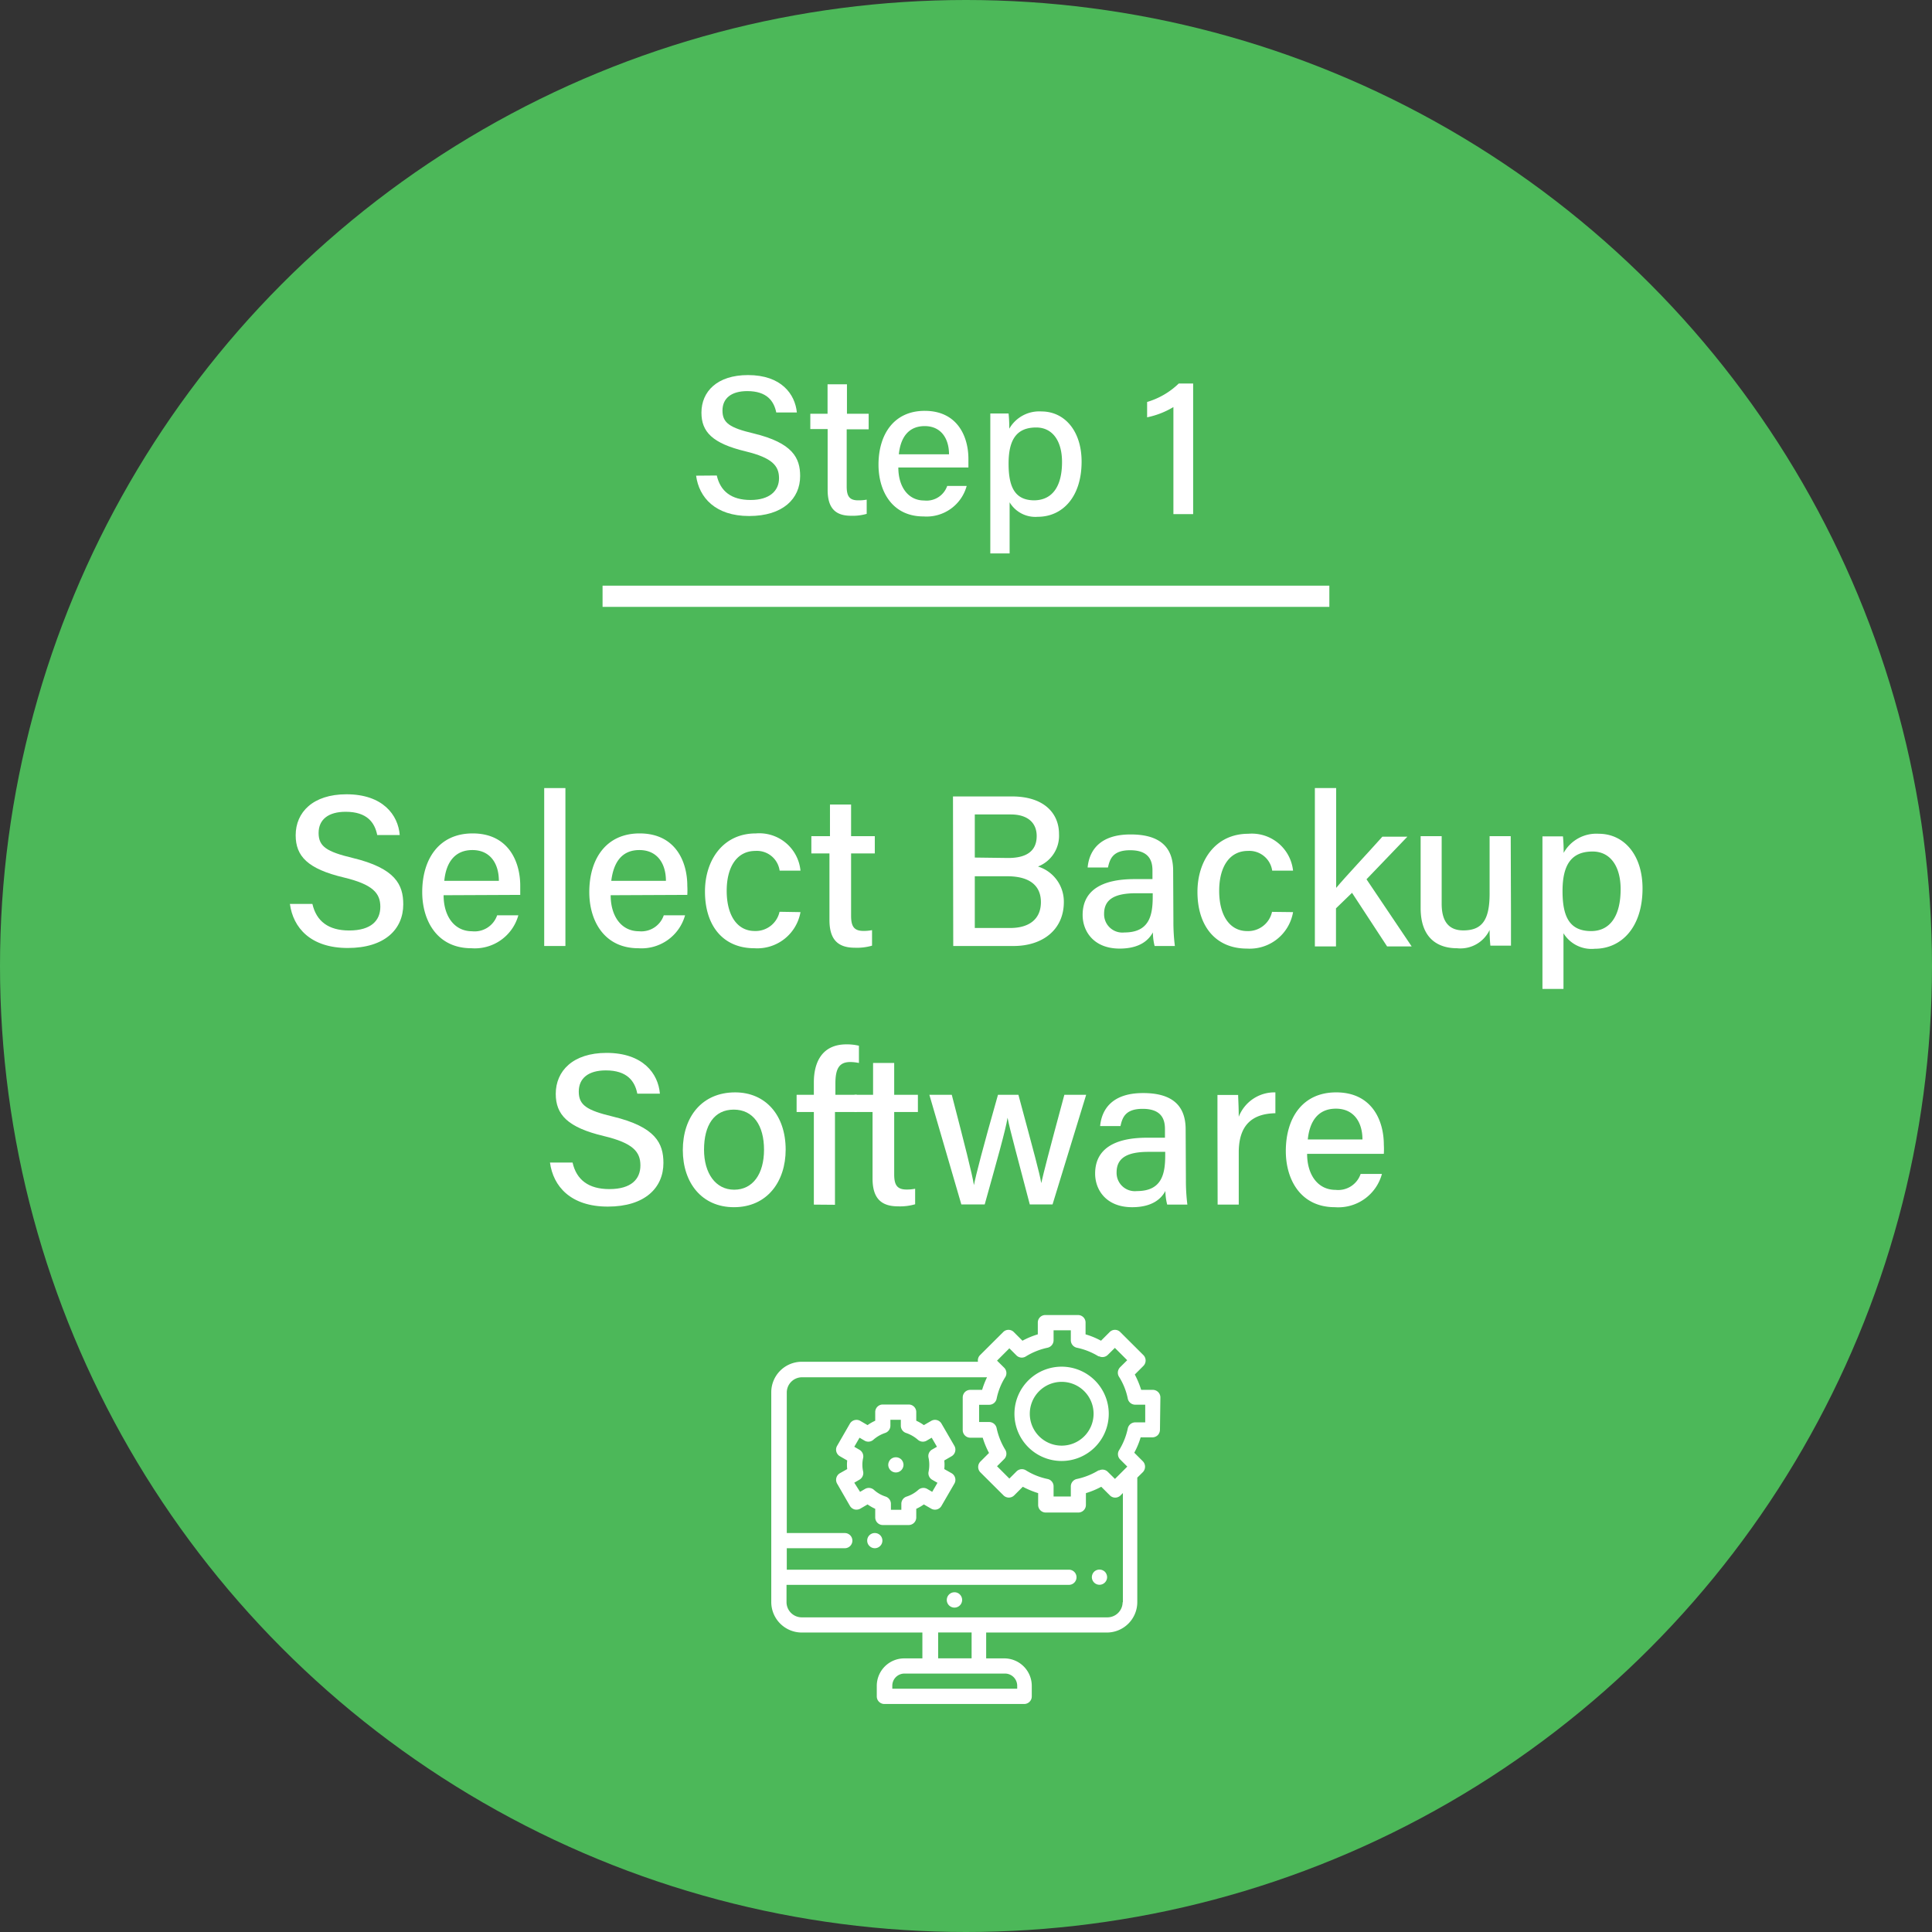 <svg xmlns="http://www.w3.org/2000/svg" viewBox="0 0 224.12 224.12"><rect x="0" y="0" width="224.12" height="224.12" fill="#333333" stroke="none"/><defs><style>.cls-1{fill:#4cb859;}.cls-2{fill:#fff;}</style></defs><title>step1_1</title><g id="Layer_2" data-name="Layer 2"><g id="Layer_1-2" data-name="Layer 1"><circle class="cls-1" cx="112.06" cy="112.06" r="112.06"/><path class="cls-2" d="M83.15,55.16C83.57,57,84.85,58,87.07,58s3.3-1.08,3.3-2.52-.78-2.37-3.88-3.12c-3.86-.93-5.12-2.27-5.12-4.49,0-2.44,1.81-4.36,5.4-4.36,3.87,0,5.46,2.21,5.67,4.34H90.05c-.27-1.33-1.09-2.48-3.36-2.48-1.84,0-2.88.82-2.88,2.26s.86,2,3.61,2.65c4.55,1.1,5.4,2.86,5.4,4.94,0,2.63-2,4.64-5.92,4.64s-5.81-2.15-6.15-4.68Z"/><path class="cls-2" d="M94,48h2V44.58h2.25V48h2.52v1.8H98.22v6.62c0,1.09.28,1.62,1.32,1.62a4.72,4.72,0,0,0,1-.08v1.65a5.85,5.85,0,0,1-1.83.22c-1.9,0-2.7-1-2.7-3V49.77H94Z"/><path class="cls-2" d="M104.21,54.23c0,2.2,1.11,3.83,3,3.83a2.53,2.53,0,0,0,2.67-1.69h2.26a4.82,4.82,0,0,1-5,3.54c-3.7,0-5.23-3-5.23-6,0-3.51,1.78-6.25,5.36-6.25,3.81,0,5.07,3,5.07,5.57,0,.36,0,.65,0,1Zm5.88-1.53c0-1.81-.91-3.27-2.82-3.27s-2.81,1.36-3,3.27Z"/><path class="cls-2" d="M117.12,58.27V64.2h-2.24V50.81c0-1,0-1.93,0-2.84H117a15.9,15.9,0,0,1,.08,1.76,4,4,0,0,1,3.73-2c2.68,0,4.66,2.25,4.66,5.82,0,4.15-2.26,6.4-5.08,6.4A3.48,3.48,0,0,1,117.12,58.27Zm6.08-4.68c0-2.41-1.08-4-3-4-2.31,0-3.2,1.46-3.2,4.2s.75,4.25,3,4.25C122.12,58,123.2,56.37,123.2,53.59Z"/><path class="cls-2" d="M136.12,59.64V47.22a9.63,9.63,0,0,1-3.05,1.19V46.63a8.91,8.91,0,0,0,3.67-2.14h1.67V59.64Z"/><rect class="cls-2" x="69.9" y="67.94" width="84.31" height="2.46"/><path class="cls-2" d="M36.24,104.86c.46,2,1.85,3.08,4.27,3.08,2.57,0,3.61-1.18,3.61-2.75s-.86-2.59-4.24-3.4c-4.21-1-5.58-2.48-5.58-4.9,0-2.66,2-4.75,5.89-4.75,4.22,0,6,2.4,6.18,4.73H43.76c-.29-1.45-1.18-2.7-3.66-2.7-2,0-3.14.89-3.14,2.46s.94,2.17,3.93,2.89c5,1.2,5.89,3.12,5.89,5.39,0,2.87-2.13,5.06-6.44,5.06s-6.34-2.35-6.71-5.11Z"/><path class="cls-2" d="M51.46,103.85c0,2.4,1.22,4.18,3.3,4.18a2.76,2.76,0,0,0,2.91-1.85h2.46A5.24,5.24,0,0,1,54.69,110c-4,0-5.71-3.22-5.71-6.51,0-3.83,1.94-6.81,5.85-6.81,4.15,0,5.52,3.27,5.52,6.07,0,.4,0,.71,0,1.06Zm6.41-1.67c0-2-1-3.57-3.07-3.57s-3.06,1.48-3.26,3.57Z"/><path class="cls-2" d="M63.13,109.74V91.42h2.46v18.32Z"/><path class="cls-2" d="M70.84,103.85c0,2.4,1.21,4.18,3.29,4.18A2.75,2.75,0,0,0,77,106.18h2.47A5.24,5.24,0,0,1,74.06,110c-4,0-5.7-3.22-5.7-6.51,0-3.83,1.93-6.81,5.84-6.81,4.16,0,5.53,3.27,5.53,6.07a9,9,0,0,1,0,1.06Zm6.41-1.67c0-2-1-3.57-3.08-3.57s-3,1.48-3.26,3.57Z"/><path class="cls-2" d="M92.86,105.81A5.09,5.09,0,0,1,87.51,110c-3.59,0-5.73-2.56-5.73-6.58,0-3.63,2.08-6.74,5.9-6.74A4.8,4.8,0,0,1,92.86,101H90.44a2.66,2.66,0,0,0-2.81-2.29c-2.13,0-3.33,1.83-3.33,4.63S85.48,108,87.56,108a2.84,2.84,0,0,0,2.87-2.23Z"/><path class="cls-2" d="M94.12,97h2.16V93.33h2.45V97h2.75v2H98.73v7.22c0,1.19.3,1.77,1.43,1.77a4.86,4.86,0,0,0,1-.09v1.8a6.25,6.25,0,0,1-2,.24c-2.08,0-2.94-1.08-2.94-3.22V99H94.12Z"/><path class="cls-2" d="M110.55,92.39h6.84c3.77,0,5.46,2,5.46,4.35a3.83,3.83,0,0,1-2.44,3.78,4.26,4.26,0,0,1,3,4.12c0,3.21-2.46,5.1-5.83,5.1h-7Zm6.4,7.14c2.38,0,3.31-1,3.31-2.55s-1.07-2.5-3-2.5h-4.18v5Zm-3.87,8.12h4.12c2.15,0,3.55-1,3.55-3,0-1.79-1.15-3-3.91-3h-3.76Z"/><path class="cls-2" d="M136.12,106.87a22.25,22.25,0,0,0,.17,2.87h-2.35a6.69,6.69,0,0,1-.2-1.58c-.45.82-1.43,1.88-3.86,1.88-3,0-4.29-2-4.29-3.9,0-2.86,2.24-4.16,6-4.16h2.1v-1c0-1.08-.35-2.35-2.59-2.35-2,0-2.35,1-2.57,2h-2.36c.17-1.85,1.31-3.84,5-3.83,3.17,0,4.92,1.29,4.92,4.21Zm-2.4-3.25h-1.94c-2.45,0-3.7.69-3.7,2.38a2.12,2.12,0,0,0,2.35,2.17c2.91,0,3.29-2,3.29-4.16Z"/><path class="cls-2" d="M150,105.81a5.1,5.1,0,0,1-5.35,4.23c-3.59,0-5.74-2.56-5.74-6.58,0-3.63,2.09-6.74,5.9-6.74A4.81,4.81,0,0,1,150,101h-2.42a2.68,2.68,0,0,0-2.82-2.29c-2.12,0-3.33,1.83-3.33,4.63s1.18,4.67,3.26,4.67a2.84,2.84,0,0,0,2.87-2.23Z"/><path class="cls-2" d="M155,103c1.05-1.26,3.63-4,5.36-5.94h2.9L158.52,102l5.24,7.79h-2.85l-4.07-6.22-1.86,1.8v4.42h-2.45V91.42H155Z"/><path class="cls-2" d="M175.28,106c0,1.24,0,2.88,0,3.7h-2.39a18.05,18.05,0,0,1-.09-1.82,3.74,3.74,0,0,1-3.78,2.12c-2.24,0-4.22-1.16-4.22-4.67V97h2.44v7.84c0,1.62.51,3.09,2.51,3.09,2.19,0,3.05-1.22,3.05-4.27V97h2.45Z"/><path class="cls-2" d="M181.37,108.26v6.46h-2.44v-14.6c0-1,0-2.1,0-3.1h2.38a19,19,0,0,1,.08,1.92,4.33,4.33,0,0,1,4.07-2.22c2.93,0,5.08,2.45,5.08,6.34,0,4.53-2.46,7-5.54,7A3.81,3.81,0,0,1,181.37,108.26Zm6.63-5.11c0-2.62-1.17-4.37-3.25-4.37-2.51,0-3.49,1.6-3.49,4.59s.82,4.64,3.33,4.64C186.83,108,188,106.18,188,103.15Z"/><path class="cls-2" d="M66.42,134.86c.45,2,1.85,3.08,4.27,3.08,2.57,0,3.6-1.18,3.6-2.75s-.85-2.59-4.23-3.4c-4.21-1-5.59-2.48-5.59-4.9,0-2.66,2-4.75,5.89-4.75,4.23,0,6,2.4,6.19,4.73H73.93c-.28-1.45-1.18-2.7-3.65-2.7-2,0-3.14.89-3.14,2.46s.93,2.17,3.93,2.89c5,1.2,5.89,3.12,5.89,5.39,0,2.87-2.14,5.06-6.45,5.06s-6.34-2.35-6.71-5.11Z"/><path class="cls-2" d="M91.14,133.36c0,3.7-2.14,6.68-6,6.68-3.71,0-5.93-2.81-5.93-6.63s2.2-6.69,6.07-6.69C88.81,126.72,91.14,129.37,91.14,133.36Zm-9.47,0c0,2.73,1.33,4.65,3.5,4.65s3.46-1.84,3.46-4.64-1.24-4.65-3.51-4.65S81.67,130.52,81.67,133.38Z"/><path class="cls-2" d="M94.41,139.74V129h-2v-2h2v-1.44c0-2.4,1-4.41,3.78-4.41a6,6,0,0,1,1.45.16v2a5,5,0,0,0-1-.11c-1.25,0-1.73.71-1.73,2.48V127h2.49v2H96.86v10.76Z"/><path class="cls-2" d="M99.13,127h2.15v-3.69h2.45V127h2.75v2h-2.75v7.22c0,1.19.3,1.77,1.43,1.77a4.86,4.86,0,0,0,1-.09v1.8a6.25,6.25,0,0,1-2,.24c-2.07,0-2.94-1.08-2.94-3.22V129H99.13Z"/><path class="cls-2" d="M110.41,127c1.5,5.8,2.35,9.11,2.57,10.48h0c.24-1.23,1-4.18,2.79-10.48h2.37c1.88,7,2.45,9.06,2.65,10.25h0c.31-1.35.79-3.26,2.68-10.25H126l-3.9,12.72h-2.64c-1.21-4.67-2.31-8.63-2.58-10.06h0c-.22,1.43-1.27,5.11-2.65,10.06h-2.71L107.81,127Z"/><path class="cls-2" d="M137.57,136.87a22.25,22.25,0,0,0,.17,2.87H135.4a6.57,6.57,0,0,1-.21-1.58c-.44.82-1.43,1.88-3.86,1.88-3,0-4.29-2-4.29-3.9,0-2.86,2.25-4.16,6-4.16h2.1v-1c0-1.08-.35-2.35-2.59-2.35-2,0-2.35,1-2.57,2h-2.36c.17-1.85,1.31-3.84,5-3.83,3.17,0,4.92,1.29,4.92,4.21Zm-2.4-3.25h-1.94c-2.45,0-3.7.69-3.7,2.38a2.12,2.12,0,0,0,2.35,2.17c2.91,0,3.29-2,3.29-4.16Z"/><path class="cls-2" d="M141.23,130.48c0-1.68,0-2.71,0-3.46h2.4c0,.34.07,1.39.07,2.53a4.44,4.44,0,0,1,4.25-2.83v2.42c-2.6.05-4.25,1.28-4.25,4.55v6.05h-2.45Z"/><path class="cls-2" d="M151.63,133.85c0,2.4,1.22,4.18,3.3,4.18a2.75,2.75,0,0,0,2.91-1.85h2.47a5.24,5.24,0,0,1-5.45,3.86c-4,0-5.7-3.22-5.7-6.51,0-3.83,1.93-6.81,5.84-6.81,4.16,0,5.53,3.27,5.53,6.07a9,9,0,0,1,0,1.06Zm6.42-1.67c0-2-1-3.57-3.08-3.57s-3.05,1.48-3.26,3.57Z"/><path class="cls-2" d="M110.73,184.71a.89.89,0,1,0,.62.26A.85.85,0,0,0,110.73,184.71Z"/><path class="cls-2" d="M127.54,182.08a.89.89,0,0,0-.62.25.92.92,0,0,0-.26.63.89.89,0,0,0,.88.88.89.89,0,0,0,.89-.88.94.94,0,0,0-.26-.63A.91.91,0,0,0,127.54,182.08Z"/><path class="cls-2" d="M101.48,177.84a.87.87,0,0,0-.88.88.85.85,0,0,0,.26.62.87.87,0,0,0,1.24,0,.85.85,0,0,0,.26-.62.87.87,0,0,0-.88-.88Z"/><path class="cls-2" d="M134.61,162.11a.88.88,0,0,0-.88-.88h-1.35a10.28,10.28,0,0,0-.74-1.78l1-1a.89.89,0,0,0,0-1.25l-2.68-2.67a.86.86,0,0,0-1.24,0l-1,1a9,9,0,0,0-1.79-.74v-1.36a.87.87,0,0,0-.88-.88h-3.78a.87.87,0,0,0-.88.88v1.36a9.28,9.28,0,0,0-1.78.74l-1-1a.86.86,0,0,0-1.24,0l-2.68,2.67a.86.86,0,0,0-.24.77H93a3.54,3.54,0,0,0-3.53,3.53v24.31A3.54,3.54,0,0,0,93,189.38h14v3h-2.11a3.19,3.19,0,0,0-3.18,3.18v1.23a.88.88,0,0,0,.89.88h16.21a.88.88,0,0,0,.88-.88v-1.23a3.19,3.19,0,0,0-3.18-3.18h-2.11v-3h14a3.53,3.53,0,0,0,3.53-3.53V171.41l.65-.64a.91.91,0,0,0,.25-.63.89.89,0,0,0-.25-.62l-1-1a9.17,9.17,0,0,0,.74-1.78h1.36a.92.92,0,0,0,.63-.26.91.91,0,0,0,.25-.63ZM118,195.55v.35H103.51v-.35a1.41,1.41,0,0,1,1.41-1.41h11.62A1.42,1.42,0,0,1,118,195.55Zm-5.29-3.18h-3.88v-3h3.88Zm17.52-6.52a1.77,1.77,0,0,1-1.77,1.77H93a1.77,1.77,0,0,1-1.76-1.77v-2H124a.88.88,0,1,0,0-1.76H91.27V179.6H98a.88.88,0,1,0,0-1.76H91.27v-16.3A1.77,1.77,0,0,1,93,159.77h21.5a9.6,9.6,0,0,0-.57,1.46h-1.37a.88.88,0,0,0-.63.26.9.9,0,0,0-.25.62v3.78a.88.88,0,0,0,.88.89H114a9.71,9.71,0,0,0,.73,1.77l-1,1a.89.89,0,0,0,0,1.25l2.68,2.67a.88.88,0,0,0,1.24,0l1-1a10.28,10.28,0,0,0,1.78.74v1.37a.88.88,0,0,0,.88.88h3.78a.88.88,0,0,0,.88-.88v-1.37a9.55,9.55,0,0,0,1.78-.74l1,1a.87.87,0,0,0,1.24,0l.27-.27v12.68ZM132.85,165h-1.16a.89.89,0,0,0-.86.69,7.86,7.86,0,0,1-1,2.52.87.87,0,0,0,.12,1.1l.82.82-1.43,1.43-.83-.82a.87.87,0,0,0-1-.17l-.08,0a8,8,0,0,1-2.52,1,.88.88,0,0,0-.69.86v1.17h-2v-1.17a.87.87,0,0,0-.69-.86,7.7,7.7,0,0,1-2.51-1,.88.88,0,0,0-1.1.12l-.83.83-1.43-1.43.83-.83a.88.88,0,0,0,.12-1.09,8,8,0,0,1-1-2.52.89.89,0,0,0-.86-.69h-1.17v-2h1.17a.88.88,0,0,0,.86-.69,7.47,7.47,0,0,1,1-2.51.89.89,0,0,0-.12-1.1l-.83-.82,1.43-1.43.82.82a.88.88,0,0,0,1.11.11,7.9,7.9,0,0,1,2.51-1,.89.89,0,0,0,.69-.86v-1.16h2v1.16a.89.89,0,0,0,.69.86,7.86,7.86,0,0,1,2.52,1l.08,0a.88.88,0,0,0,1-.17l.82-.81,1.43,1.43-.82.81a.76.76,0,0,0-.11.14.88.88,0,0,0,0,1,7.52,7.52,0,0,1,1,2.52.88.88,0,0,0,.86.69h1.16v2Z"/><path class="cls-2" d="M123.16,158.54a5.47,5.47,0,1,0,5.46,5.46A5.47,5.47,0,0,0,123.16,158.54Zm0,9.16a3.7,3.7,0,1,1,3.7-3.7A3.7,3.7,0,0,1,123.16,167.7Z"/><path class="cls-2" d="M103.92,169.05a.9.9,0,0,0-.62.25.92.92,0,0,0-.26.63.9.9,0,0,0,.26.62.88.88,0,0,0,1.25,0,.9.9,0,0,0,.26-.62.92.92,0,0,0-.26-.63A.91.91,0,0,0,103.92,169.05Z"/><path class="cls-2" d="M110.8,168.39a.88.88,0,0,0-.09-.67l-1.49-2.57a.87.87,0,0,0-1.2-.32l-.85.49a4.8,4.8,0,0,0-.88-.51v-1a.87.87,0,0,0-.88-.88h-3a.87.87,0,0,0-.88.88v1a5.25,5.25,0,0,0-.89.51l-.84-.49a.88.88,0,0,0-.67-.09.89.89,0,0,0-.54.41l-1.48,2.57a.88.88,0,0,0,.32,1.21l.85.49a4.35,4.35,0,0,0,0,1l-.85.48a.89.89,0,0,0-.32,1.21l1.48,2.57a.91.91,0,0,0,.54.42.93.93,0,0,0,.67-.09l.84-.49a6,6,0,0,0,.89.51v1a.88.88,0,0,0,.88.88h3a.88.88,0,0,0,.88-.88v-1a5.46,5.46,0,0,0,.88-.51l.85.49a.87.87,0,0,0,1.2-.33l1.49-2.57a.87.87,0,0,0,.09-.67.89.89,0,0,0-.41-.54l-.85-.48a4.35,4.35,0,0,0,0-1l.85-.49A.89.89,0,0,0,110.8,168.39Zm-3.08.74a4,4,0,0,1,0,1.59.87.87,0,0,0,.42.94l.61.35-.61,1.05-.6-.35a.89.89,0,0,0-1,.11,3.78,3.78,0,0,1-1.37.79.88.88,0,0,0-.61.84v.69h-1.21v-.69a.89.89,0,0,0-.61-.84,3.7,3.7,0,0,1-1.37-.79.89.89,0,0,0-1-.11l-.6.35L99.1,172l.6-.35a.89.89,0,0,0,.43-.94,3.56,3.56,0,0,1,0-1.59.89.89,0,0,0-.43-.94l-.6-.35.61-1.05.6.35a.87.87,0,0,0,1-.11,4,4,0,0,1,1.37-.79.89.89,0,0,0,.61-.84v-.69h1.21v.69a.88.88,0,0,0,.61.84,4.09,4.09,0,0,1,1.37.79.87.87,0,0,0,1,.11l.6-.35.61,1.05-.61.35A.87.87,0,0,0,107.72,169.13Z"/></g></g></svg>